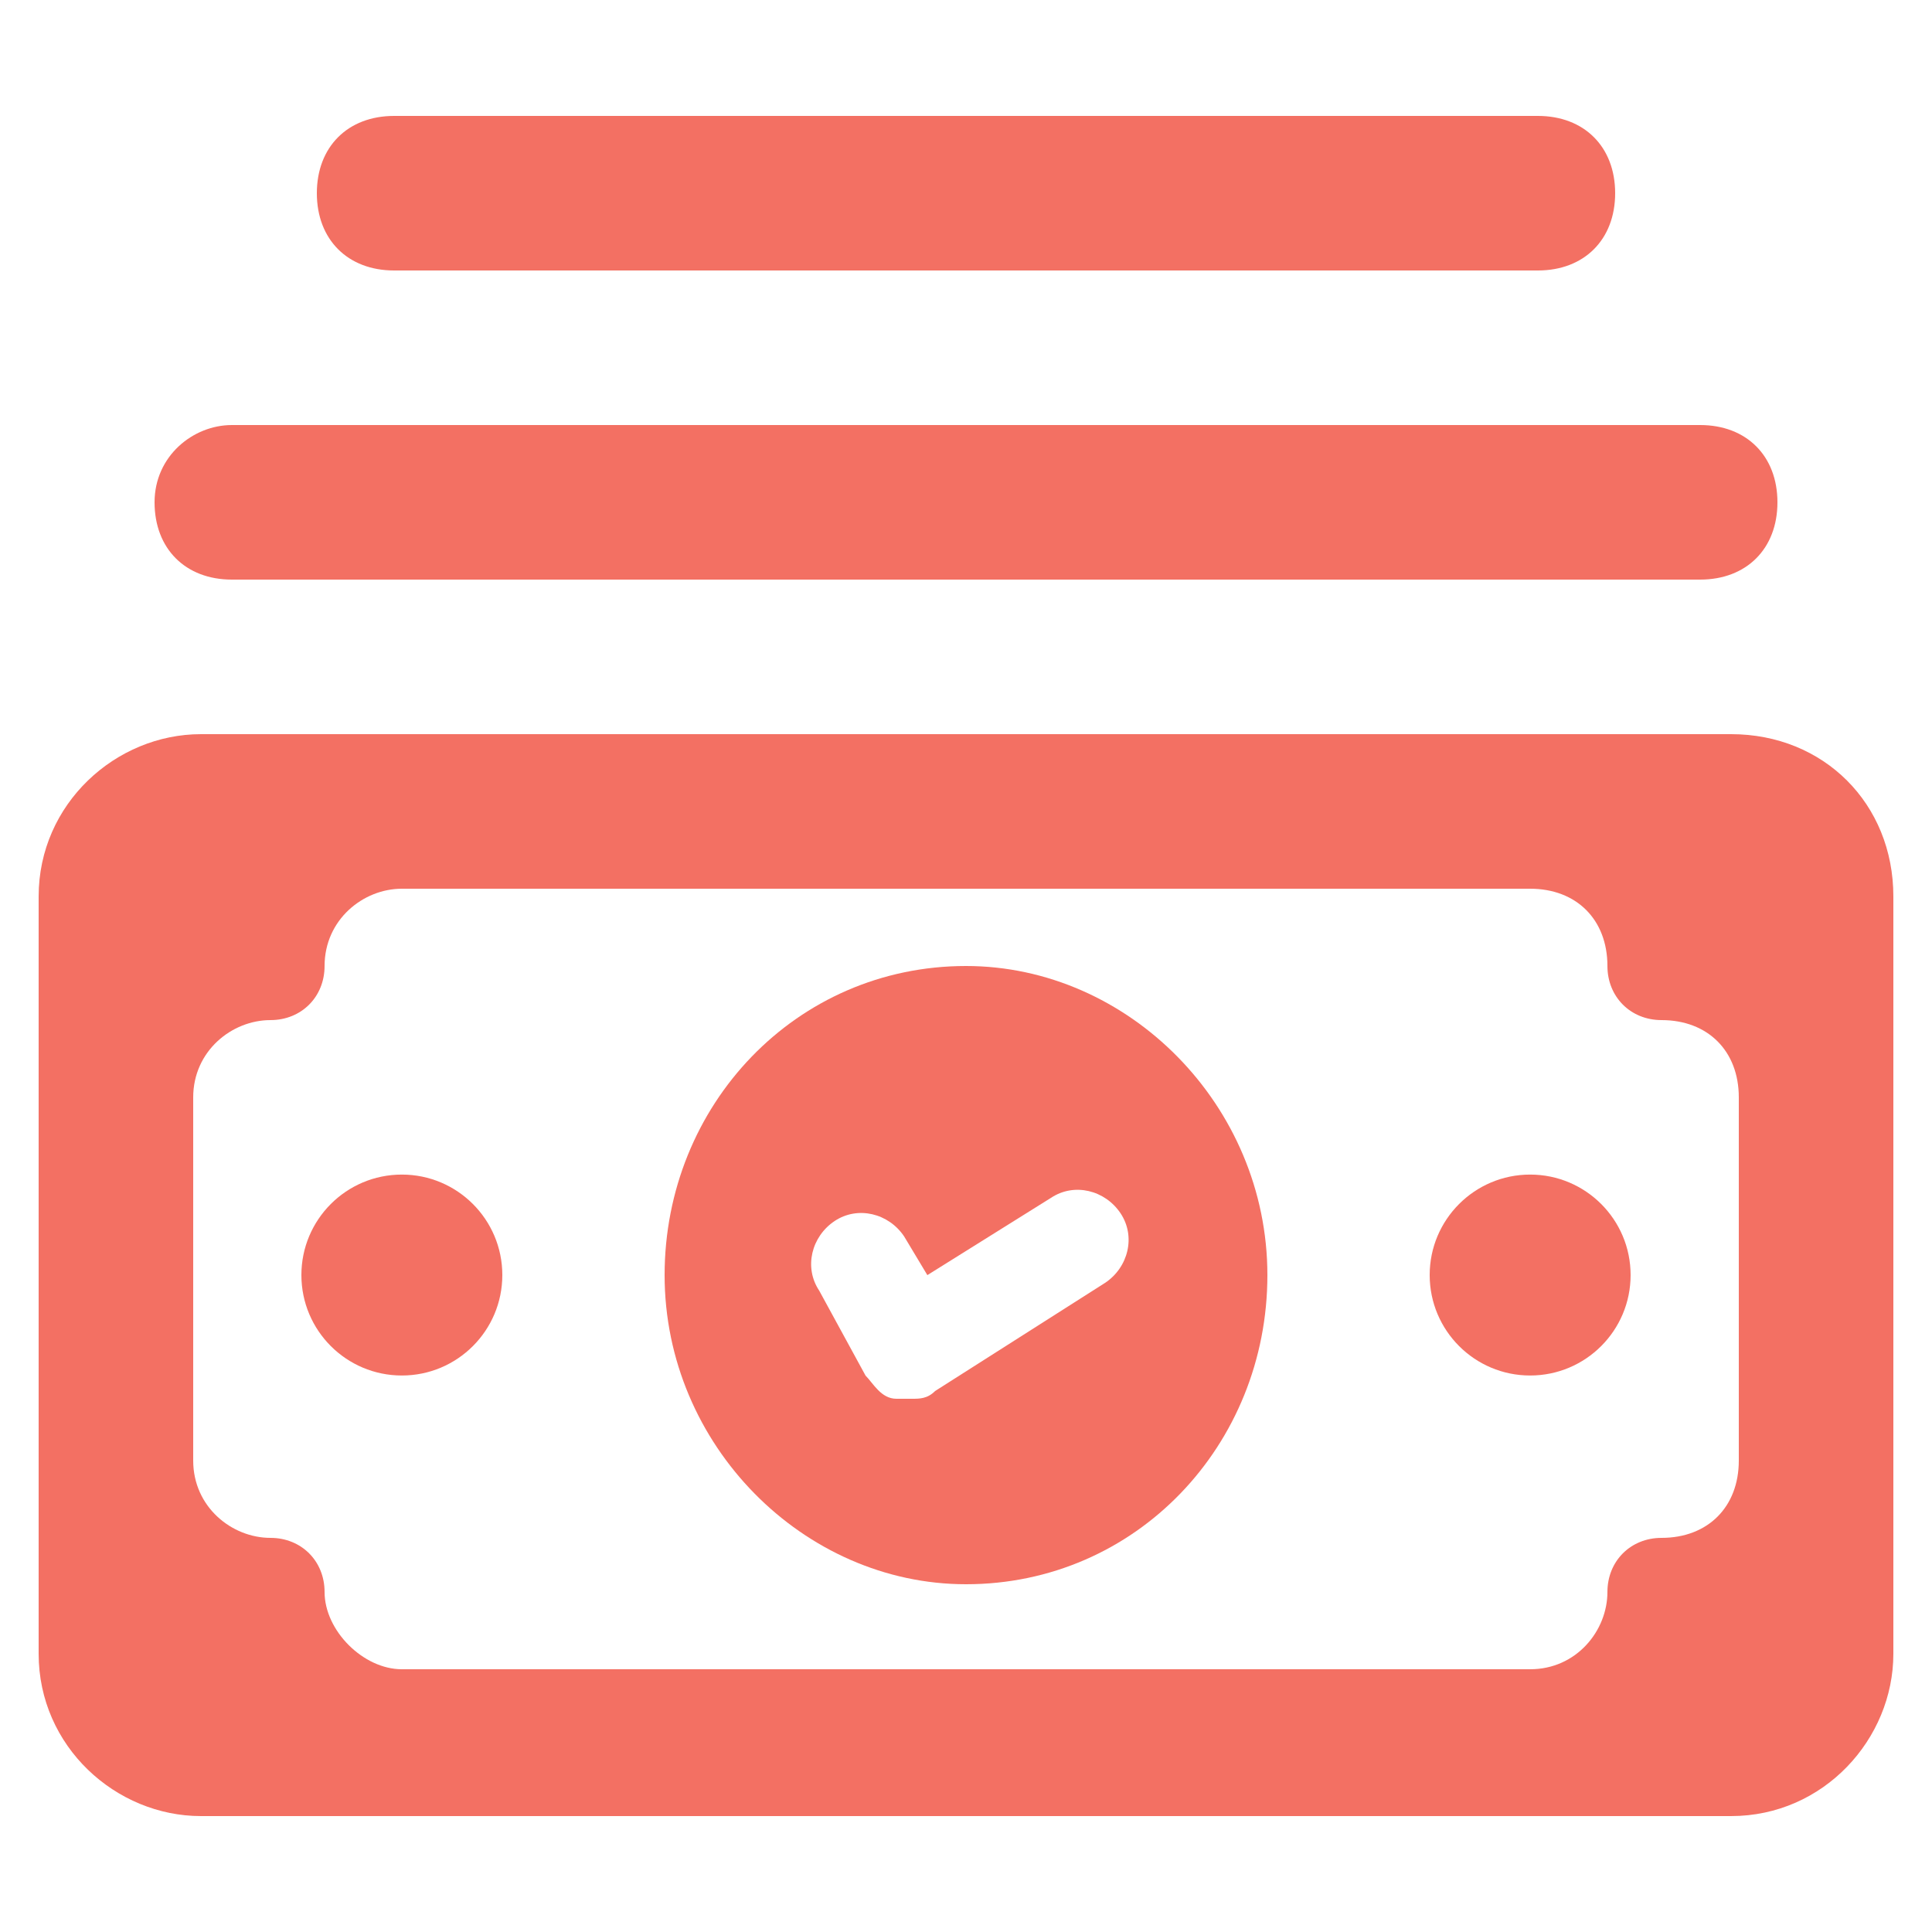 <svg width="25" height="25" viewBox="0 0 25 25" fill="none" xmlns="http://www.w3.org/2000/svg">
<path d="M0.5 11.6V21.4C0.5 22.6 1.5 23.5 2.6 23.5H22.4C23.6 23.5 24.5 22.5 24.5 21.4V11.6C24.5 10.4 23.6 9.5 22.4 9.5H2.6C1.5 9.5 0.5 10.4 0.5 11.6ZM2.5 14.2C2.5 13.6 3 13.2 3.5 13.2C3.9 13.2 4.2 12.9 4.2 12.5C4.2 11.9 4.7 11.5 5.2 11.5H19.8C20.4 11.5 20.8 11.9 20.8 12.5C20.8 12.9 21.1 13.2 21.5 13.2C22.1 13.2 22.5 13.6 22.5 14.2V18.9C22.5 19.5 22.1 19.9 21.5 19.9C21.1 19.9 20.8 20.2 20.8 20.6C20.8 21.1 20.4 21.6 19.8 21.6H5.2C4.7 21.6 4.2 21.1 4.2 20.6C4.2 20.2 3.9 19.9 3.5 19.9C3 19.9 2.5 19.5 2.5 18.9V14.2Z" fill="#F37063"/>
<path d="M5.2 17.799C5.918 17.799 6.5 17.217 6.5 16.499C6.5 15.781 5.918 15.199 5.2 15.199C4.482 15.199 3.9 15.781 3.9 16.499C3.9 17.217 4.482 17.799 5.2 17.799Z" fill="#F37063"/>
<path d="M19.8 17.799C20.518 17.799 21.1 17.217 21.1 16.499C21.1 15.781 20.518 15.199 19.8 15.199C19.082 15.199 18.5 15.781 18.5 16.499C18.5 17.217 19.082 17.799 19.8 17.799Z" fill="#F37063"/>
<path d="M12.5 20.5C14.7 20.5 16.4 18.7 16.4 16.5C16.4 14.3 14.6 12.5 12.5 12.5C10.3 12.5 8.6 14.3 8.6 16.5C8.6 18.7 10.4 20.5 12.5 20.5ZM10.8 15.8C11.1 15.6 11.5 15.7 11.7 16L12 16.5L13.6 15.5C13.9 15.3 14.3 15.4 14.5 15.7C14.7 16 14.6 16.4 14.3 16.6L12.1 18C12 18.1 11.9 18.1 11.8 18.1C11.8 18.1 11.7 18.1 11.6 18.1C11.4 18.1 11.3 17.9 11.2 17.8L10.6 16.7C10.4 16.4 10.5 16 10.8 15.8ZM2 6.5C2 7.1 2.4 7.5 3 7.5H22C22.6 7.5 23 7.1 23 6.5C23 5.9 22.6 5.5 22 5.5H3C2.5 5.5 2 5.9 2 6.5ZM19.9 3.5C20.5 3.5 20.9 3.1 20.9 2.5C20.9 1.9 20.5 1.5 19.9 1.5H5.1C4.5 1.5 4.1 1.9 4.1 2.5C4.1 3.1 4.5 3.5 5.1 3.5H19.9Z" fill="#F37063"/>
</svg>
